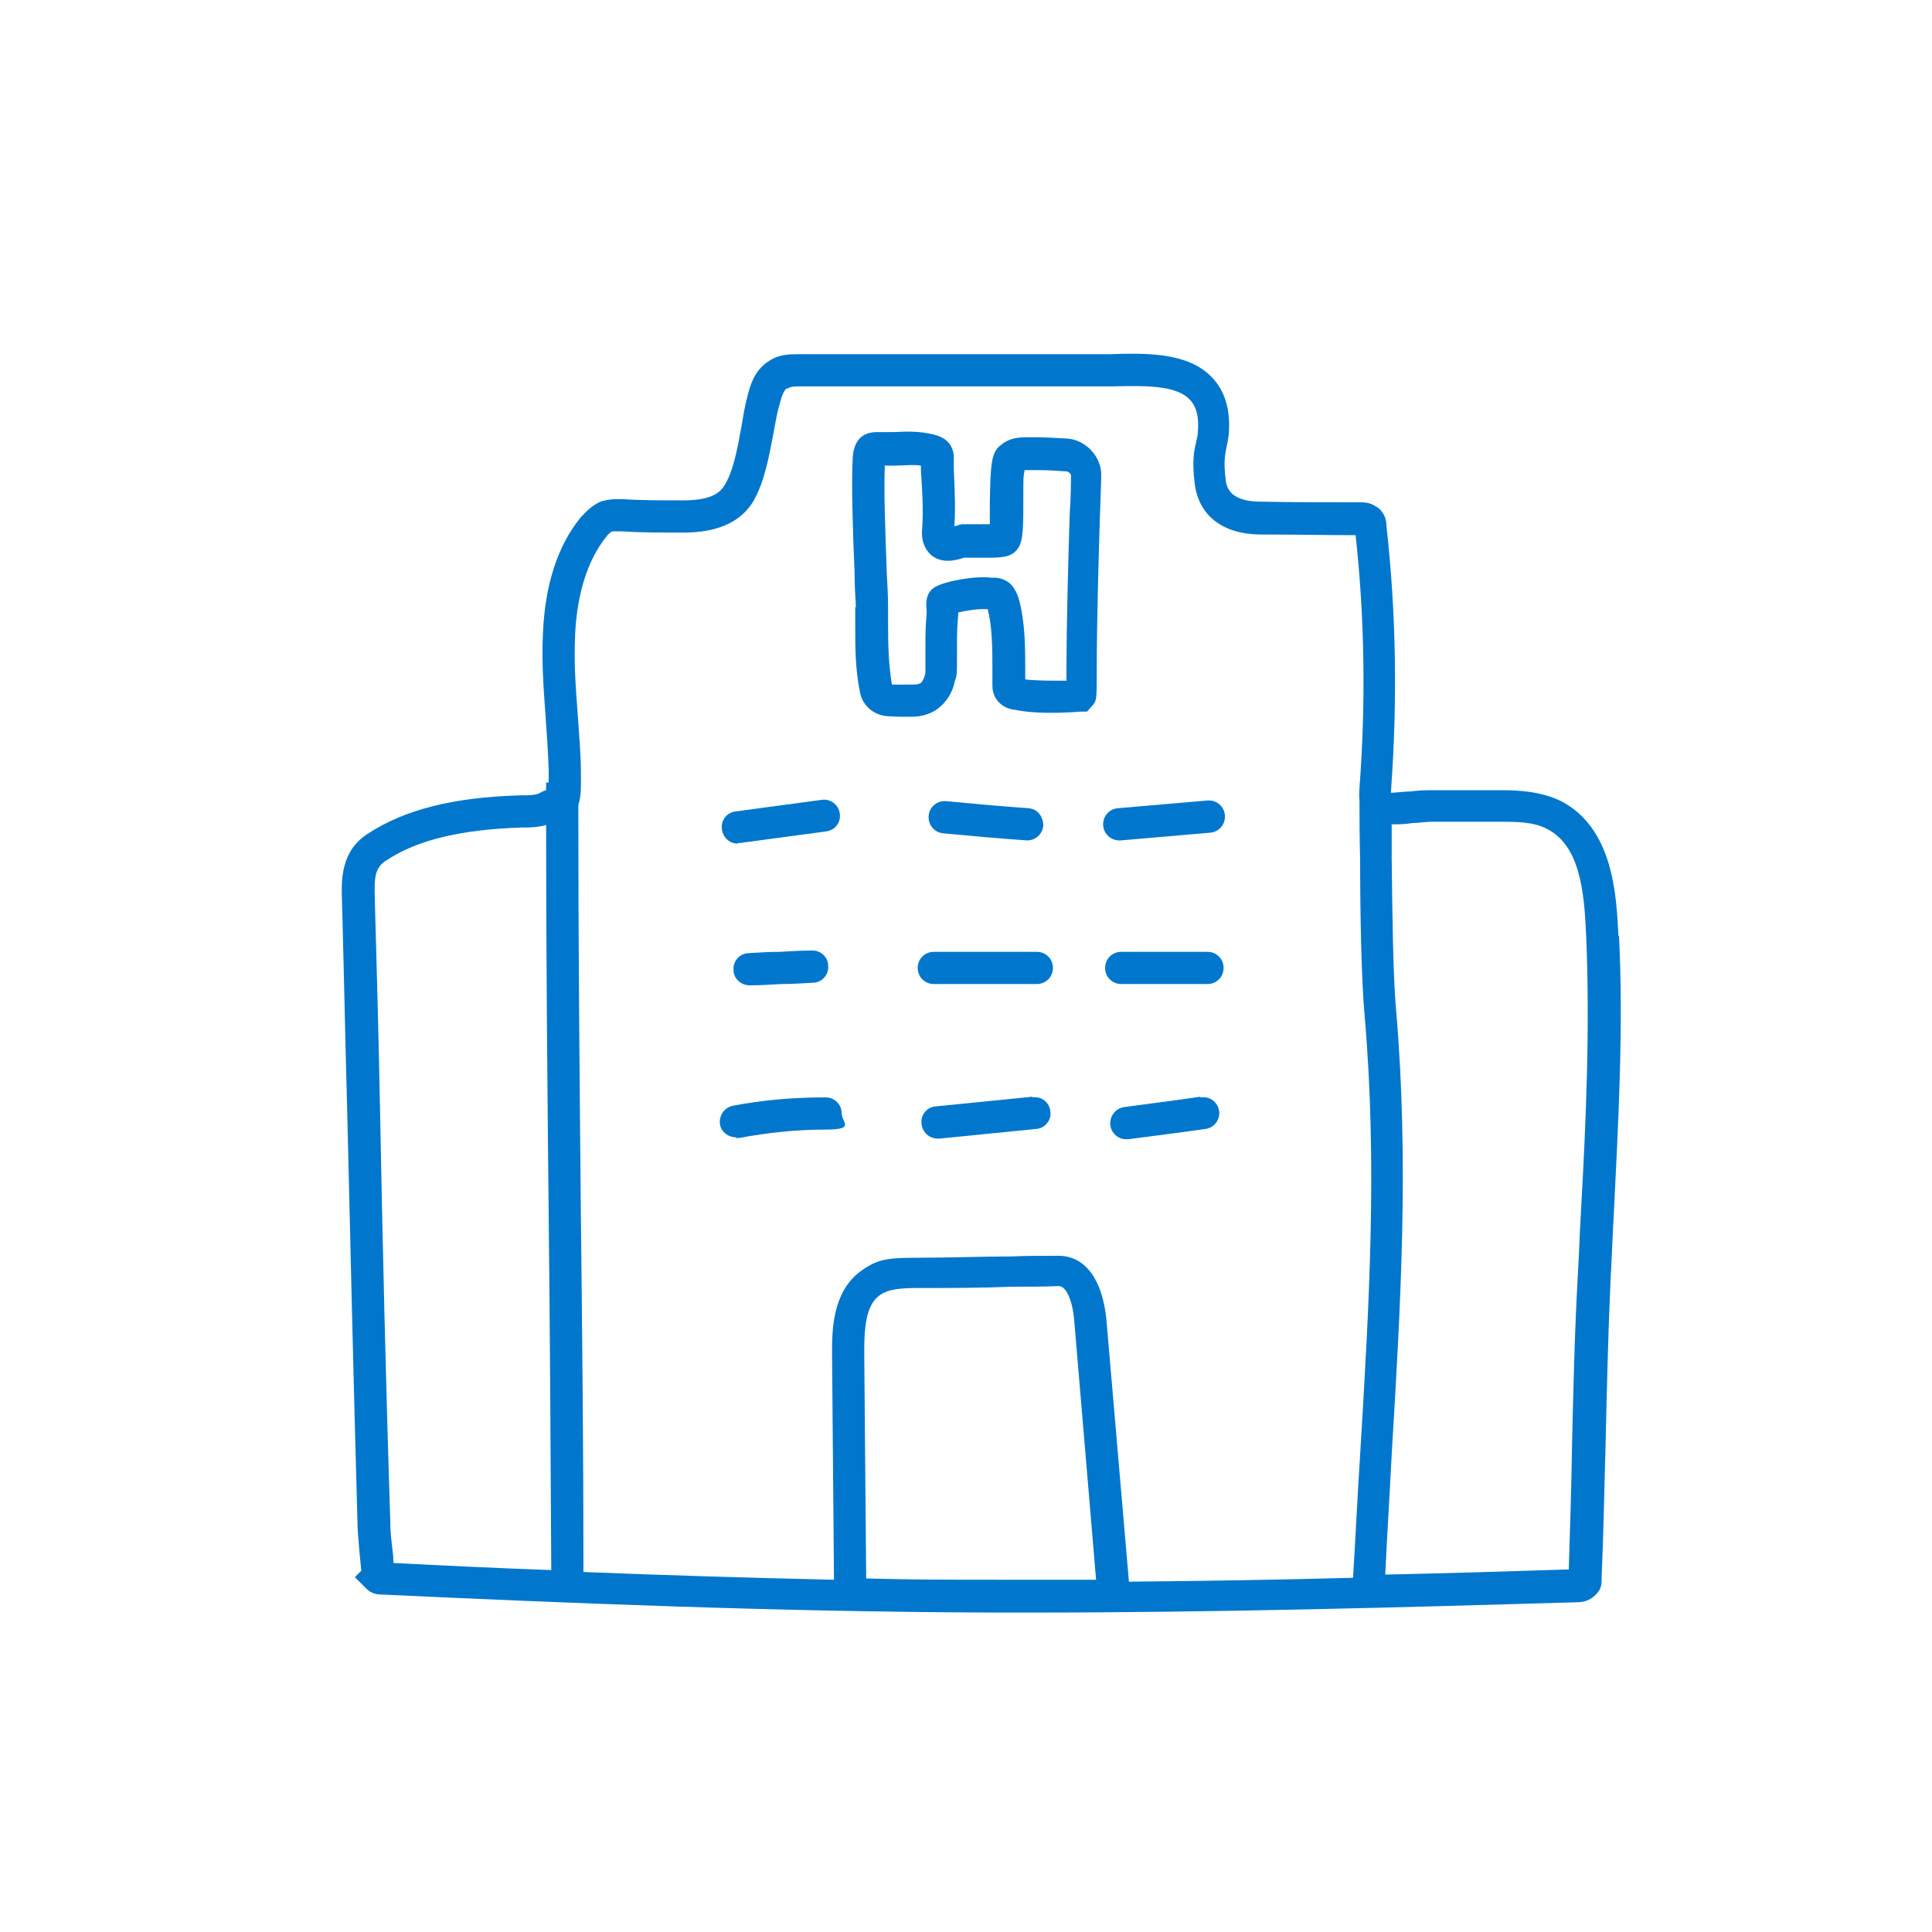 <?xml version="1.0" encoding="UTF-8"?>
<svg id="Layer_1" xmlns="http://www.w3.org/2000/svg" version="1.1" viewBox="0 0 300 300">
  <!-- Generator: Adobe Illustrator 29.7.0, SVG Export Plug-In . SVG Version: 2.1.1 Build 14)  -->
  <defs>
    <style>
      .st0 {
        fill: #0077cd;
      }
    </style>
  </defs>
  <path class="st0" d="M251.3,145.2c-.3-6.2-.8-16.6-8.9-20.8-3.1-1.5-6.4-1.7-9.5-1.7h-10.6c-1.9,0-2.3.1-3.4.2-.9,0-2.2.2-2.9.2v-.4h0c1-13.8.8-27.5-.7-40.9,0-1.7-.8-2.6-1.5-3.1h-.1c-.9-.7-1.9-.7-2.5-.7-5,0-10.2,0-15.4-.1-5.1,0-5.4-2.5-5.5-3.6-.3-2.6-.1-3.5.1-4.6.1-.6.3-1.3.4-2.3.3-3.8-.6-6.7-2.6-8.8-3.7-3.9-10.2-3.8-15.9-3.6h-48.3c-1.3,0-3,0-4.5,1-2.4,1.4-3.1,4.1-3.5,5.8-.4,1.4-.6,3-.9,4.6-.6,3.3-1.2,6.6-2.5,8.8-1,1.8-3,2.5-6.7,2.5s-6.3,0-9.4-.2h-.2c-.8,0-1.7,0-2.7.3h-.1c-1.6.6-2.5,1.7-3.3,2.5-3.6,4.4-5.6,10.5-5.9,18.2-.2,4.2.1,8.4.4,12.5.2,2.8.4,5.7.5,8.5v2h-.4v1.2c-.3.1-.6.2-.9.4-.7.4-1.8.4-3.1.4-10.4.3-17.9,2.2-23.6,5.9-4.3,2.7-4.2,7.2-4.1,10.4.3,10.7.5,21.5.8,32.2.5,21,1,42.8,1.6,64.1,0,1.6.2,3.2.3,4.7.1,1.1.2,2.1.3,3.1l-1,1,1.8,1.8c.9.9,2,.9,2.4.9,28.1,1.3,61.4,2.7,95.5,2.8h5.1c28.8,0,57.7-.8,84.9-1.6.5,0,1.7,0,2.8-1s1.1-1.7,1.1-2.9c.3-6.7.4-13.4.6-20,.2-8.7.4-17.7.8-26.5.2-3.4.3-6.7.5-10.1.7-14.1,1.5-28.7.8-43h-.1,0ZM89.3,98.6c.3-6.5,2-11.7,4.8-15.2.3-.4.7-.8,1-.9h1.2c3.2.2,6.2.2,9.7.2s8.4-.6,11-4.9c1.7-3,2.4-6.8,3.1-10.5.3-1.5.5-3,.9-4.3.2-.8.6-2.4,1.2-2.7h.2c.3-.3,1.2-.3,1.8-.3h48.5c4.7-.1,9.9-.3,12.1,2.1,1,1.1,1.4,2.7,1.2,5,0,.6-.2,1.1-.3,1.7-.3,1.3-.6,2.8-.2,6.2.6,5.1,4.4,8,10.4,8s9.9.1,14.6.1c1.4,12.8,1.6,26,.6,39.2,0,.5-.1,1.2,0,1.9,0,2.3,0,5.6.1,9.3,0,8.4.2,18.8.7,24.2,2,23.2.7,45-.7,68.2-.4,6.2-.7,12.6-1.1,19.1-11.5.3-23.1.5-34.8.6l-3.5-40.7c-.6-6.2-3.3-9.9-7.4-9.9s-4.9,0-7.3.1c-4.7,0-9.6.2-14.5.2s-6.4.2-9.1,2.2c-4.3,3.3-4.3,9.2-4.3,12.7l.3,35.1c-13.4-.3-26.4-.7-38.9-1.2,0-18.8-.2-37.4-.4-55.3-.2-20.7-.4-42.1-.4-63.8.5-1.4.4-3.2.4-5.4s-.3-5.9-.5-8.8c-.3-3.9-.6-8-.4-11.9v-.3h0ZM60.9,240.2c-.2-1.4-.3-2.8-.3-4.2-.7-21.4-1.2-43.2-1.6-64.2-.2-10.7-.5-21.5-.8-32.2-.1-3.4,0-4.9,1.8-6,4.8-3.2,11.7-4.8,20.9-5.1,1.2,0,2.5,0,3.9-.4,0,20.6.2,40.9.4,60.6.2,17.9.3,36.4.4,55.1-8.5-.3-16.7-.7-24.5-1.1,0-.8-.1-1.6-.2-2.4h0ZM154.8,245.3c-6.8,0-13.6,0-20.3-.2l-.3-35.2c0-3.5.2-7.1,2.3-8.7,1.4-1.1,3.7-1.2,6.1-1.2,4.9,0,9.8,0,14.6-.2,2.4,0,4.8,0,7.2-.1,1.3,0,2.2,2.7,2.4,5.3l3.4,40.3h-15.4ZM245.5,188c-.2,3.4-.3,6.7-.5,10.1-.5,8.9-.7,17.9-.9,26.6-.1,6.2-.3,12.7-.5,19-9.3.3-18.9.6-28.5.8.3-6.3.7-12.6,1-18.6,1.4-23.3,2.7-45.3.7-68.9-.5-5.2-.6-15.5-.7-23.8v-5.2c1,0,2.1,0,3.2-.2,1,0,2-.2,3-.2h10.6c2.5,0,5.2,0,7.3,1.1,5.1,2.6,5.8,9.6,6.1,16.6.6,14.1,0,28.6-.8,42.6h0Z"/>
  <path class="st0" d="M114.6,130.9h.3c4.5-.6,9-1.2,13.4-1.8,1.4-.2,2.3-1.4,2.1-2.8-.2-1.4-1.5-2.3-2.8-2.1-4.4.6-8.9,1.2-13.4,1.8-1.4.2-2.3,1.4-2.1,2.8.2,1.3,1.2,2.2,2.5,2.2h0Z"/>
  <path class="st0" d="M159.3,130.5h.2c1.3,0,2.4-1,2.5-2.3,0-1.4-.9-2.6-2.3-2.7-4.3-.3-8.6-.7-12.8-1.1-1.4-.1-2.6.9-2.7,2.3s.9,2.6,2.3,2.7c4.2.4,8.6.8,13,1.1h-.2Z"/>
  <path class="st0" d="M173.8,130.5h.2l13.9-1.2c1.4-.1,2.4-1.3,2.3-2.7-.1-1.4-1.3-2.4-2.7-2.3l-13.9,1.2c-1.4.1-2.4,1.3-2.3,2.7.1,1.3,1.2,2.3,2.5,2.3Z"/>
  <path class="st0" d="M126.1,147.6c-1.7,0-3.3.1-5,.2-1.6,0-3.2.1-4.8.2-1.4,0-2.5,1.2-2.4,2.6,0,1.4,1.2,2.4,2.5,2.4s0,0,0,0c1.7,0,3.3-.1,4.9-.2,1.6,0,3.2-.1,4.9-.2,1.4,0,2.5-1.2,2.4-2.6,0-1.4-1.2-2.5-2.6-2.4h.1Z"/>
  <path class="st0" d="M161,147.8h-16c-1.4,0-2.5,1.1-2.5,2.5s1.1,2.5,2.5,2.5h16c1.4,0,2.5-1.1,2.5-2.5s-1.1-2.5-2.5-2.5Z"/>
  <path class="st0" d="M187.5,147.8h-13.4c-1.4,0-2.5,1.1-2.5,2.5s1.1,2.5,2.5,2.5h13.4c1.4,0,2.5-1.1,2.5-2.5s-1.1-2.5-2.5-2.5Z"/>
  <path class="st0" d="M114.3,176.7h.5c4.3-.8,8.7-1.3,13.4-1.3s2.5-1.1,2.5-2.5-1.1-2.5-2.5-2.5c-5,0-9.7.4-14.4,1.3-1.4.3-2.2,1.6-2,2.9.2,1.2,1.3,2,2.5,2h0Z"/>
  <path class="st0" d="M160.3,170.3l-15,1.5c-1.4.1-2.4,1.4-2.2,2.7.1,1.3,1.2,2.3,2.5,2.3s.2,0,.3,0l15-1.5c1.4-.1,2.4-1.4,2.2-2.7-.1-1.4-1.4-2.4-2.7-2.2h0Z"/>
  <path class="st0" d="M186.4,170.3c-4.1.6-8.1,1.1-11.8,1.6-1.4.2-2.3,1.4-2.2,2.8.2,1.3,1.2,2.2,2.5,2.2s.2,0,.3,0c3.8-.5,7.8-1,12-1.6,1.4-.2,2.3-1.5,2.1-2.8-.2-1.4-1.5-2.3-2.8-2.1h-.1Z"/>
  <path class="st0" d="M132.8,94.3v2.9c0,3.3,0,6.6.7,10.1.3,2.1,2,3.7,4.2,3.9,1.2.1,2.5.1,3.4.1s2.3,0,3.8-.8,2.8-2.4,3.3-4.4c0-.2,0-.3.1-.4.3-.9.3-1.1.3-3.8s0-1.2,0-1.7c0-1.7,0-2.6.2-4.9v-.2h0c1.3-.3,3.1-.6,4.6-.5h0c0,.2.1.6.2,1,.5,2.7.5,5.6.5,8.6v2c0,.6,0,1.3.5,2.2.6,1,1.7,1.7,2.9,1.8,3.3.7,7.8.5,10.3.3h1l.7-.8c.8-.8.8-1.1.8-5.1,0-8.3.3-18.1.5-24.6.1-3.1.2-5.4.2-6.3,0-2.8-2.4-5.4-5.3-5.6-2.1-.1-3.5-.2-4.5-.2h-1.2c-1.3,0-3.1-.1-4.7,1.3-1.4,1.1-1.5,3.1-1.6,8.9v3.3h-4.2c-.4,0-.8.2-1.2.3h-.1c.2-3.1,0-6.1-.1-9v-2.1c-.3-1.7-1.2-2.6-3-3.1-2.4-.6-4.4-.5-6.4-.4h-2.3c-2.5-.1-3.9,1.3-4,4.2-.2,3.6,0,11,.3,17.6,0,1.9.1,3.7.2,5.2v.2h0ZM137.3,72.3h1.7c1.4,0,2.7-.2,4,0v.8c.2,3,.4,5.9.2,8.9-.2,1.8.3,3.2,1.4,4.2,1.7,1.4,3.9.8,5.1.4h2.4c2.7,0,4.5.1,5.6-1s1.2-2.7,1.2-7.3,0-4.1.2-5.3h2.4c1.1,0,2.8.1,4.1.2.3,0,.7.4.7.6,0,.9,0,3.2-.2,6.1-.2,6.5-.5,16.4-.5,24.8v1c-2.6,0-4.8,0-6.4-.2v-1.2c0-3.1,0-6.4-.6-9.6-.5-2.7-1.4-5.1-4.6-5h-.1c-2.5-.3-7.1.5-8.8,1.5h0c-1.5,1-1.3,2.7-1.2,3.8h0c-.2,2.5-.2,3.6-.2,5.3v3.9h0c0,.3,0,.4-.1.7-.2.7-.5,1.1-.7,1.2-.4.2-.8.2-1.6.2h-2.8c-.5-2.9-.6-5.9-.6-9.1v-3c0-1.5-.1-3.3-.2-5.2-.2-5.8-.5-13-.3-16.6h-.1Z"/>
</svg>